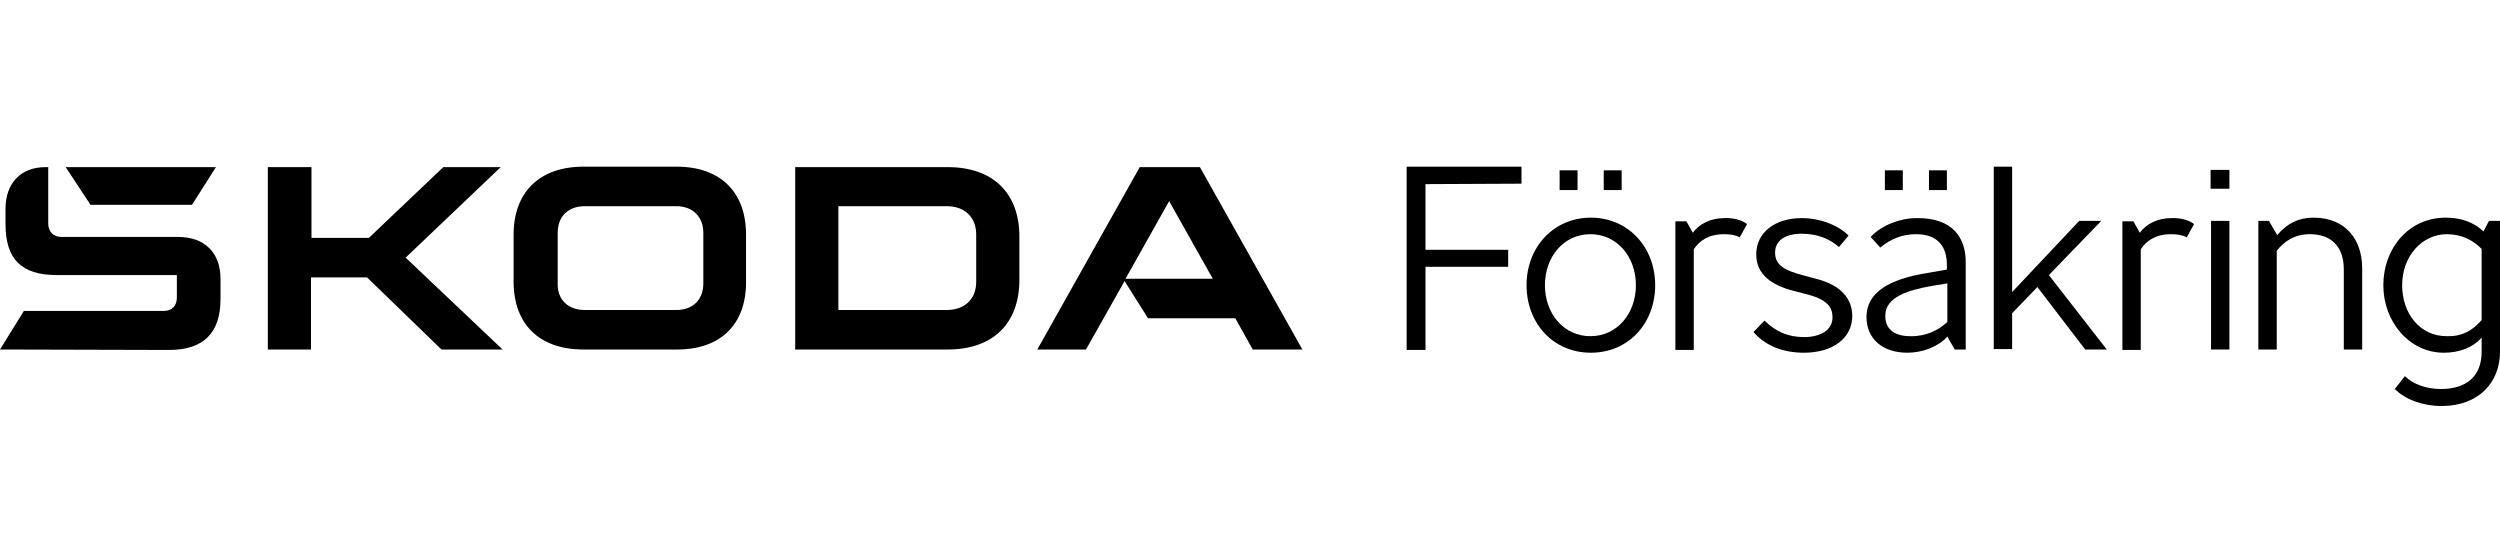 <svg width="180" height="40" viewBox="0 0 180 40" fill="none" xmlns="http://www.w3.org/2000/svg">
<path d="M0 25.164L1.72 22.386H11.808C12.37 22.386 12.734 22.022 12.734 21.427V19.806H4.101C1.522 19.806 0.397 18.648 0.397 16.134V15.043C0.397 13.158 1.522 12.033 3.275 12.033H3.473V16.101C3.473 16.664 3.837 17.061 4.432 17.061H12.834C14.752 17.061 15.877 18.218 15.877 20.071V21.526C15.877 23.974 14.653 25.197 12.172 25.197L0 25.164ZM60.364 22.32H68.17C69.46 22.32 70.287 21.526 70.287 20.302V16.895C70.287 15.638 69.46 14.845 68.17 14.845H60.364V22.32ZM57.255 25.164V12.033H68.236C71.51 12.033 73.396 13.918 73.396 17.028V20.137C73.396 23.279 71.51 25.164 68.236 25.164H57.255ZM42.106 22.32H48.688C49.879 22.32 50.639 21.592 50.639 20.401V16.763C50.639 15.605 49.879 14.845 48.688 14.845H42.106C40.915 14.845 40.154 15.572 40.154 16.763V20.401C40.121 21.592 40.915 22.32 42.106 22.32ZM48.754 25.164H42.007C38.831 25.164 36.979 23.345 36.979 20.269V16.895C36.979 13.852 38.831 12 42.007 12H48.721C51.896 12 53.715 13.852 53.715 16.895V20.236C53.749 23.312 51.929 25.164 48.754 25.164ZM74.686 25.164L82.062 12.033H86.395L93.771 25.164H90.198L88.942 22.915H82.657L80.97 20.236L78.192 25.164H74.686ZM81.036 20.071H87.321L84.179 14.481L81.036 20.071ZM6.516 14.745L4.73 12.033H15.546L13.826 14.745H6.516ZM19.283 25.164V12.033H22.426V17.127H26.56L31.918 12.033H36.053L29.206 18.549L36.185 25.164H31.786L26.428 19.971H22.392V25.164H19.283Z" fill="black"/>
<path d="M102.635 13.257V17.987H108.589V19.211H102.635V25.197H101.279V12H109.548V13.224L102.635 13.257Z" fill="black"/>
<path d="M109.912 20.534C109.912 17.788 111.863 15.671 114.542 15.671C117.222 15.671 119.173 17.788 119.173 20.534C119.173 23.279 117.255 25.396 114.542 25.396C111.83 25.396 109.912 23.279 109.912 20.534ZM117.784 20.534C117.784 18.483 116.428 16.862 114.509 16.862C112.591 16.862 111.235 18.483 111.235 20.534C111.235 22.584 112.591 24.205 114.509 24.205C116.428 24.205 117.784 22.584 117.784 20.534ZM112.293 12.265H113.583V13.687H112.293V12.265ZM115.469 12.265H116.758V13.687H115.469V12.265Z" fill="black"/>
<path d="M125.788 16.134L125.259 17.094C124.994 16.928 124.598 16.862 124.134 16.862C123.043 16.862 122.348 17.325 121.951 17.954V25.197H120.628V15.936H121.422L121.885 16.763C122.348 16.101 123.208 15.704 124.134 15.704C124.862 15.671 125.458 15.87 125.788 16.134Z" fill="black"/>
<path d="M126.251 23.907L127.045 23.081C127.806 23.841 128.699 24.271 129.89 24.271C131.014 24.271 131.94 23.808 131.94 22.849C131.94 22.055 131.477 21.526 129.989 21.162L129.096 20.93C127.574 20.534 126.45 19.773 126.45 18.317C126.45 16.73 127.806 15.704 129.724 15.704C131.047 15.704 132.337 16.201 133.098 16.961L132.403 17.788C131.709 17.16 130.783 16.829 129.724 16.829C128.434 16.829 127.806 17.391 127.806 18.185C127.806 19.111 128.501 19.475 129.89 19.839L130.75 20.071C132.602 20.534 133.363 21.559 133.363 22.75C133.363 24.337 131.974 25.396 129.89 25.396C128.434 25.396 127.144 24.933 126.251 23.907Z" fill="black"/>
<path d="M141.532 18.979V25.164H140.739L140.209 24.238C139.548 24.966 138.423 25.396 137.332 25.396C135.546 25.396 134.388 24.404 134.388 22.816C134.388 21.03 136.075 20.104 138.655 19.674L140.176 19.409V19.078C140.176 17.821 139.581 16.862 137.96 16.862C136.968 16.862 136.141 17.193 135.38 17.821L134.686 17.061C135.48 16.201 136.836 15.704 137.993 15.704C140.639 15.671 141.566 17.16 141.532 18.979ZM137.001 13.687H135.711V12.265H137.001V13.687ZM140.209 23.18V20.401L139.019 20.6C137.365 20.898 135.744 21.394 135.744 22.717C135.711 23.577 136.273 24.205 137.53 24.205C138.655 24.238 139.581 23.775 140.209 23.18ZM140.176 13.687H138.886V12.265H140.176V13.687Z" fill="black"/>
<path d="M150.132 25.164L146.692 20.666L144.873 22.551V25.131H143.55V12H144.873V21.03L149.702 15.903H151.29L147.519 19.806L151.687 25.164H150.132Z" fill="black"/>
<path d="M157.971 16.134L157.442 17.094C157.178 16.928 156.781 16.862 156.318 16.862C155.226 16.862 154.531 17.325 154.135 17.954V25.197H152.812V15.936H153.605L154.068 16.763C154.531 16.101 155.391 15.704 156.318 15.704C157.045 15.671 157.641 15.87 157.971 16.134Z" fill="black"/>
<path d="M159.162 12.232H160.518V13.588H159.162V12.232ZM159.195 15.903H160.518V25.164H159.195V15.903Z" fill="black"/>
<path d="M170.077 19.31V25.164H168.754V19.409C168.754 17.689 167.795 16.862 166.307 16.862C165.215 16.862 164.487 17.358 163.925 18.053V25.164H162.602V15.903H163.363L163.958 16.928C164.686 16.068 165.513 15.671 166.571 15.671C168.92 15.671 170.077 17.292 170.077 19.31Z" fill="black"/>
<path d="M180 15.903V25.33C180 27.546 178.445 29.233 175.799 29.233C174.443 29.233 173.186 28.77 172.426 28.009L173.153 27.083C173.749 27.678 174.741 28.009 175.733 28.009C177.486 28.009 178.677 27.182 178.677 25.33V24.304C178.048 25.032 177.056 25.396 175.965 25.396C173.451 25.396 171.599 23.147 171.599 20.534C171.599 17.921 173.385 15.671 176.097 15.671C177.255 15.671 178.148 16.035 178.809 16.664L179.206 15.903C179.239 15.903 180 15.903 180 15.903ZM178.677 23.047V17.921C178.082 17.325 177.288 16.862 176.163 16.862C174.443 16.862 172.955 18.384 172.955 20.534C172.955 22.551 174.212 24.205 176.163 24.205C177.255 24.238 178.015 23.808 178.677 23.047Z" fill="black"/>
</svg>
